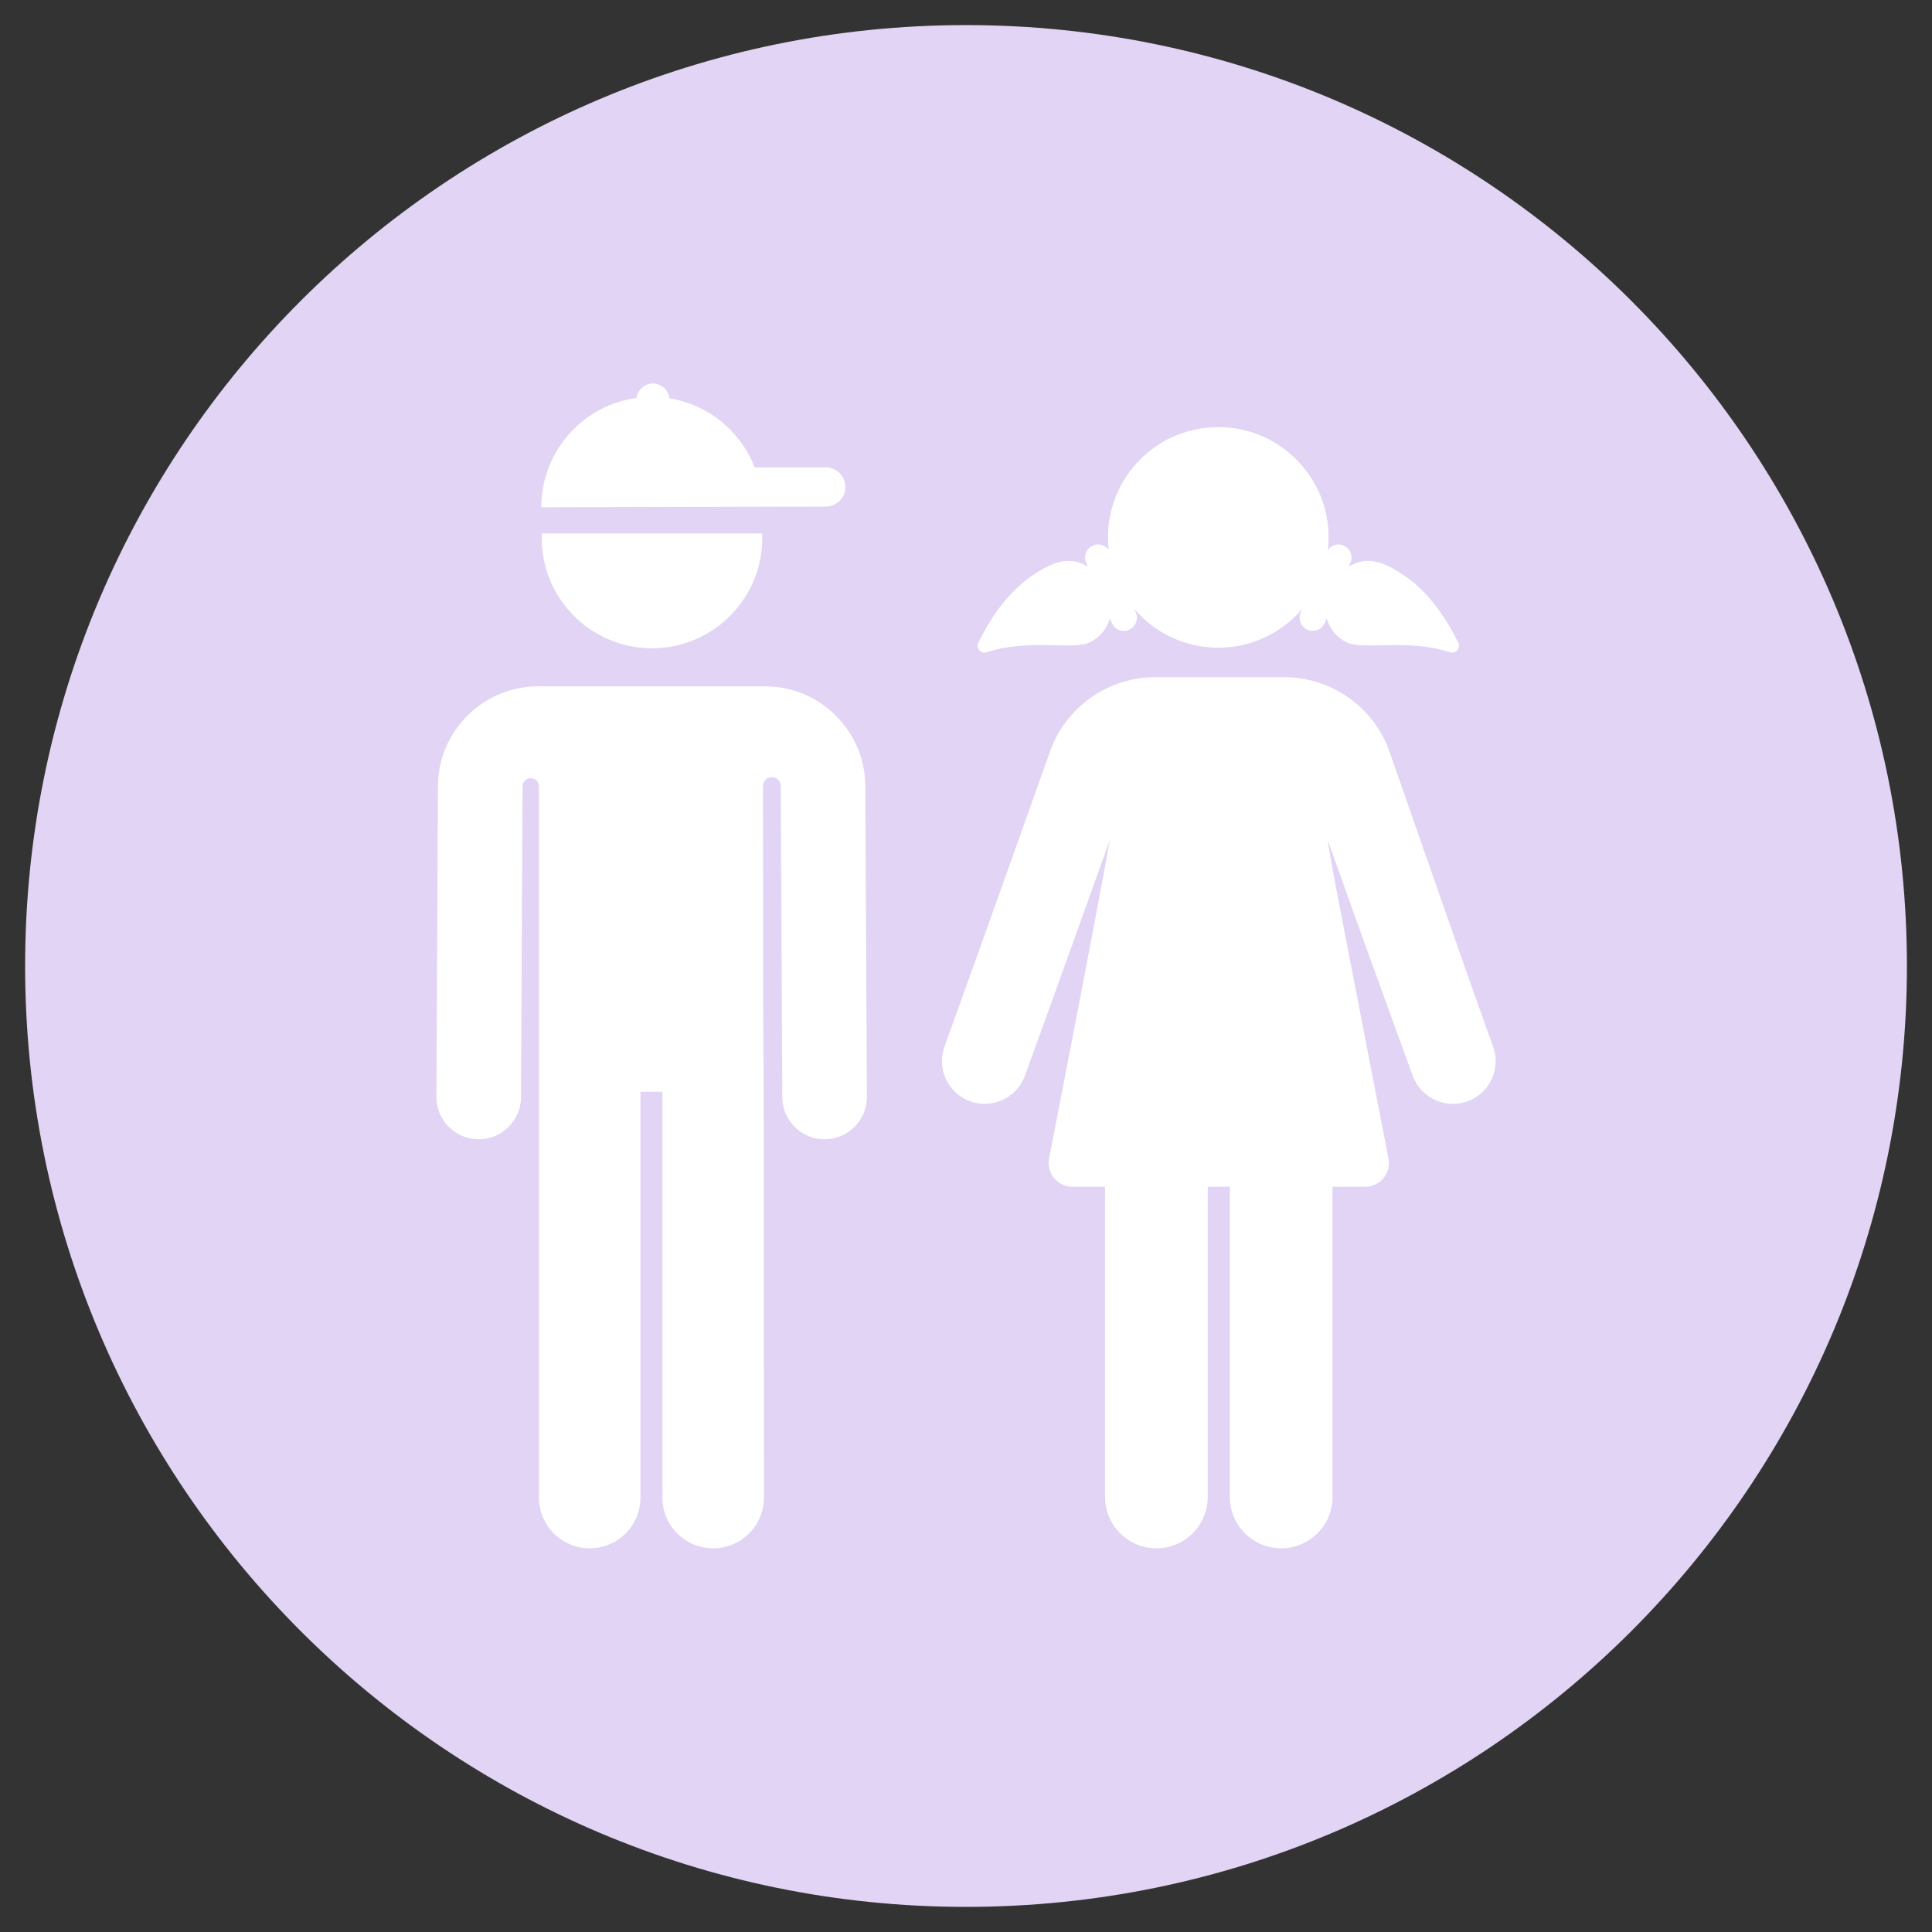 <?xml version="1.0" standalone="no"?>
<!DOCTYPE svg PUBLIC "-//W3C//DTD SVG 1.1//EN" "http://www.w3.org/Graphics/SVG/1.1/DTD/svg11.dtd">
<!--Generator: Xara Designer (www.xara.com), SVG filter version: 6.0.0.4-->
<svg stroke-width="0.501" stroke-linejoin="bevel" fill-rule="evenodd" xmlns:xlink="http://www.w3.org/1999/xlink" xmlns="http://www.w3.org/2000/svg" version="1.1" overflow="visible" width="60pt" height="60pt" viewBox="0 0 60 60">
 <rect x="0" y="0" width="60" height="60" fill="#333333" stroke="none"/>
 <defs>
	</defs>
 <g id="Document" fill="none" stroke="black" font-family="Times New Roman" font-size="16" transform="scale(1 -1)">
  <g id="Spread" transform="translate(0 -60)">
   <g id="Layer 1">
    <path d="M 0.78,30.001 L 0.78,30.001 C 0.78,13.871 13.871,0.78 30.001,0.78 L 30.001,0.78 C 46.131,0.78 59.221,13.871 59.221,30.001 L 59.221,30.001 C 59.221,46.131 46.131,59.221 30.001,59.221 L 30.001,59.221 C 13.871,59.221 0.78,46.131 0.78,30.001 Z" stroke="none" fill="#e2d4f4" stroke-width="0.166" stroke-linejoin="miter" stroke-linecap="round" marker-start="none" marker-end="none" stroke-miterlimit="79.84"/>
    <g id="Group" fill-rule="evenodd" stroke-linejoin="miter" stroke="none" stroke-width="0.071" fill="#ffffff" stroke-miterlimit="79.84">
     <path d="M 23.671,43.432 L 23.668,43.432 L 16.827,43.432 C 16.748,41.471 18.315,39.867 20.248,39.867 C 22.181,39.867 23.749,41.471 23.671,43.432 Z" marker-start="none" marker-end="none"/>
     <path d="M 26.873,35.592 C 26.865,37.295 25.469,38.685 23.765,38.685 L 16.71,38.685 C 15.005,38.685 13.609,37.298 13.602,35.592 C 13.6,35.234 13.555,26.311 13.553,25.94 C 13.549,25.213 14.135,24.623 14.86,24.619 C 14.862,24.619 14.865,24.619 14.867,24.619 C 15.589,24.619 16.177,25.204 16.181,25.927 C 16.182,26.311 16.228,35.24 16.229,35.579 C 16.229,35.58 16.229,35.581 16.229,35.582 C 16.231,35.721 16.345,35.834 16.485,35.833 C 16.624,35.832 16.737,35.719 16.737,35.579 C 16.737,32.295 16.738,13.493 16.738,13.493 C 16.738,12.621 17.443,11.916 18.314,11.916 C 19.185,11.916 19.89,12.621 19.89,13.493 L 19.89,26.094 L 20.571,26.094 L 20.571,13.493 C 20.571,12.621 21.277,11.916 22.148,11.916 C 23.019,11.916 23.724,12.621 23.724,13.493 C 23.724,35.124 23.696,21.661 23.696,35.589 C 23.696,35.741 23.819,35.864 23.971,35.864 C 24.123,35.864 24.246,35.741 24.246,35.589 C 24.246,35.586 24.246,35.582 24.246,35.579 C 24.246,35.579 24.289,26.965 24.295,25.927 C 24.297,25.203 24.885,24.619 25.607,24.619 C 25.61,24.619 25.613,24.619 25.615,24.619 C 26.34,24.623 26.926,25.213 26.922,25.94 C 26.92,26.311 26.875,35.234 26.873,35.592 Z" marker-start="none" marker-end="none"/>
     <path d="M 25.646,45.485 C 25.218,45.485 23.909,45.485 23.437,45.485 C 23.005,46.602 22.004,47.434 20.79,47.63 C 20.762,47.888 20.543,48.089 20.278,48.089 C 20.017,48.089 19.802,47.894 19.768,47.642 C 18.098,47.412 16.81,45.979 16.81,44.246 C 16.81,44.246 24.63,44.268 25.646,44.268 C 25.982,44.268 26.254,44.54 26.254,44.875 C 26.254,45.212 25.982,45.485 25.646,45.485 Z" marker-start="none" marker-end="none"/>
     <path d="M 46.368,27.503 C 45.802,29.054 44.239,33.534 43.157,36.643 C 42.672,38.035 41.359,38.969 39.885,38.969 C 38.54,38.969 37.204,38.969 35.877,38.969 C 34.41,38.969 33.102,38.046 32.611,36.664 C 31.267,32.879 29.805,28.793 29.334,27.503 C 29.082,26.814 29.436,26.051 30.125,25.799 C 30.813,25.549 31.576,25.902 31.828,26.591 C 32.46,28.319 33.868,32.24 34.467,33.913 C 34.047,31.56 33.105,26.729 32.581,24.023 C 32.493,23.566 32.845,23.144 33.306,23.144 C 33.591,23.144 33.935,23.144 34.319,23.144 L 34.319,13.51 C 34.319,12.63 35.033,11.916 35.914,11.916 C 36.793,11.916 37.507,12.63 37.507,13.51 L 37.507,23.144 C 37.736,23.144 37.966,23.144 38.194,23.144 L 38.194,13.51 C 38.194,12.63 38.909,11.916 39.788,11.916 C 40.669,11.916 41.382,12.63 41.382,13.51 L 41.382,23.144 C 41.767,23.144 42.111,23.144 42.396,23.144 C 42.859,23.144 43.209,23.566 43.12,24.023 C 41.555,32.099 41.304,33.343 41.233,33.913 C 42.298,30.902 43.855,26.642 43.874,26.591 C 44.125,25.903 44.888,25.547 45.578,25.799 C 46.266,26.051 46.62,26.814 46.368,27.503 Z" marker-start="none" marker-end="none"/>
     <path d="M 45.287,40.04 C 44.532,41.592 43.649,42.152 43.112,42.419 C 42.705,42.623 42.271,42.652 41.885,42.4 L 41.94,42.526 C 42.028,42.732 41.931,42.971 41.724,43.059 C 41.548,43.135 41.348,43.074 41.239,42.925 C 41.468,44.976 39.863,46.736 37.835,46.736 C 35.803,46.736 34.203,44.972 34.431,42.925 C 34.322,43.074 34.123,43.135 33.946,43.059 C 33.738,42.971 33.643,42.732 33.73,42.526 L 33.784,42.4 C 33.399,42.652 32.965,42.623 32.558,42.419 C 32.022,42.152 31.137,41.592 30.383,40.04 C 30.3,39.87 30.463,39.684 30.641,39.743 C 31.977,40.181 33.328,39.793 33.855,40.056 C 34.146,40.201 34.372,40.46 34.467,40.795 C 34.518,40.677 34.596,40.408 34.901,40.408 C 35.191,40.408 35.389,40.706 35.275,40.974 L 35.224,41.094 C 35.852,40.354 36.79,39.885 37.835,39.885 C 38.881,39.885 39.817,40.355 40.445,41.094 L 40.394,40.974 C 40.28,40.706 40.478,40.408 40.769,40.408 C 41.073,40.408 41.152,40.678 41.202,40.795 C 41.298,40.461 41.523,40.202 41.815,40.056 C 42.342,39.793 43.693,40.181 45.028,39.743 C 45.207,39.684 45.37,39.87 45.287,40.04 Z" marker-start="none" marker-end="none"/>
    </g>
   </g>
  </g>
 </g>
</svg>
